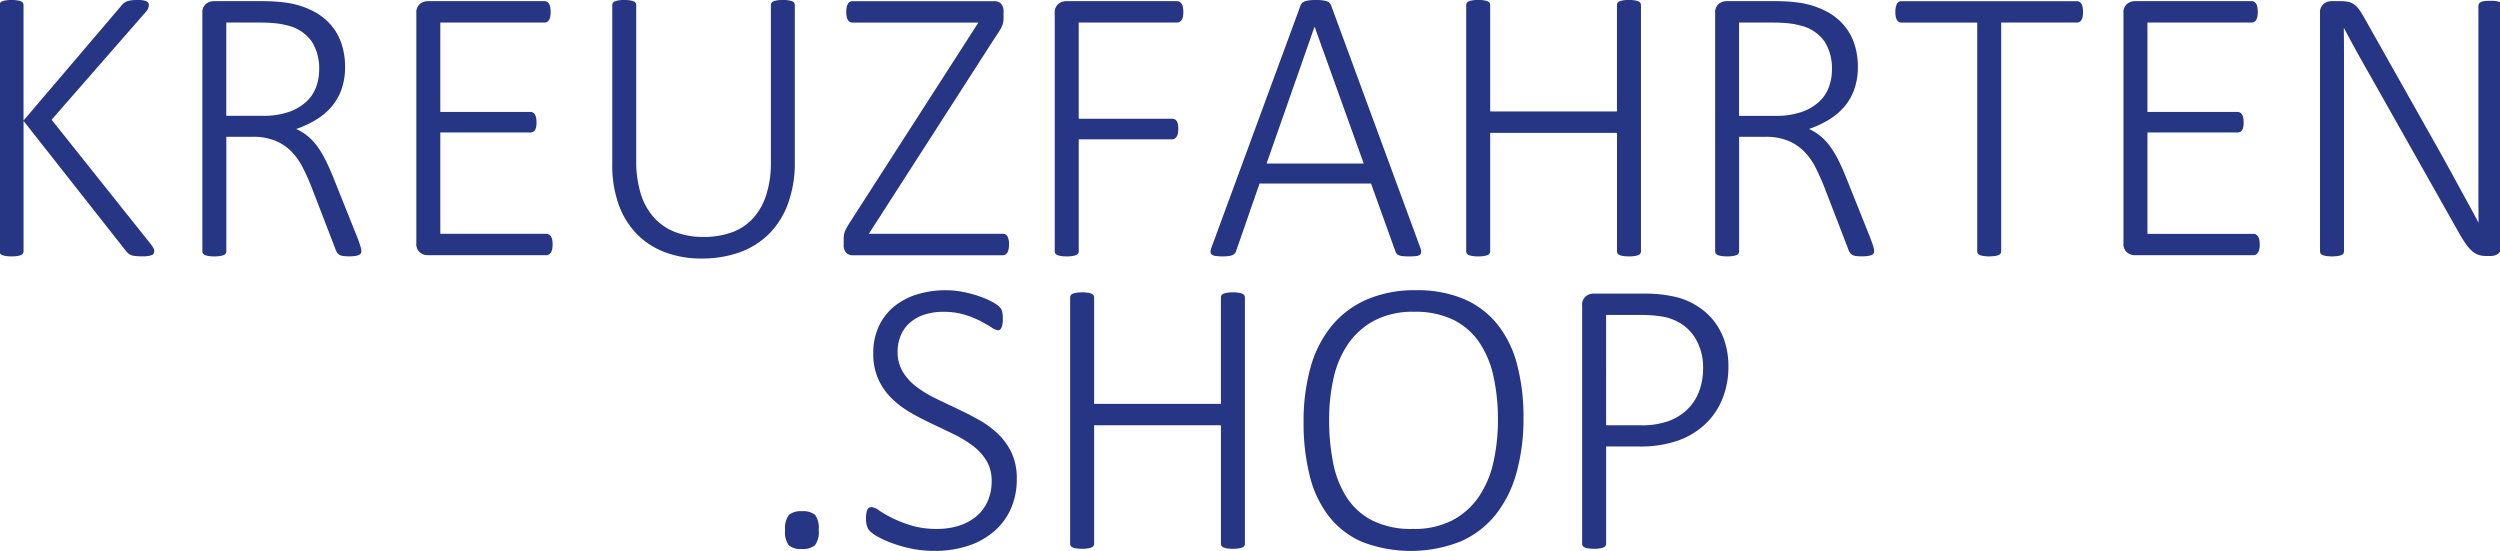 <svg xmlns="http://www.w3.org/2000/svg" width="342" height="75.375" viewBox="0 0 342 75.375">
  <defs>
    <style>
      .cls-1 {
        fill: #263584;
        fill-rule: evenodd;
      }
    </style>
  </defs>
  <path id="Kreuzfahrten_.shop" data-name="Kreuzfahrten .shop" class="cls-1" d="M21.024,34.185a3.975,3.975,0,0,0-.457-0.671L7.059,16.567,19.708,2.092a3.491,3.491,0,0,0,.5-0.645A1.155,1.155,0,0,0,20.353.884,0.692,0.692,0,0,0,20.3.6,0.491,0.491,0,0,0,20.071.387,1.635,1.635,0,0,0,19.6.239,4.542,4.542,0,0,0,18.822.186a6.679,6.679,0,0,0-.806.04,2.951,2.951,0,0,0-.564.121,1.611,1.611,0,0,0-.43.215,1.977,1.977,0,0,0-.349.322L3.219,16.675V0.884a0.564,0.564,0,0,0-.081-0.3A0.555,0.555,0,0,0,2.87.374a2.309,2.309,0,0,0-.5-0.134A4.79,4.79,0,0,0,1.581.186,4.838,4.838,0,0,0,.8.239a2.3,2.3,0,0,0-.51.134A0.553,0.553,0,0,0,.023.588a0.564,0.564,0,0,0-.081.3V34.561a0.563,0.563,0,0,0,.081.3,0.551,0.551,0,0,0,.269.215,2.3,2.3,0,0,0,.51.134,4.846,4.846,0,0,0,.779.054,4.8,4.8,0,0,0,.792-0.054,2.31,2.31,0,0,0,.5-0.134,0.553,0.553,0,0,0,.269-0.215,0.563,0.563,0,0,0,.081-0.3V16.729L17.264,34.561a1.84,1.84,0,0,0,.457.416,1.759,1.759,0,0,0,.765.228,9.169,9.169,0,0,0,.98.054,5.269,5.269,0,0,0,.832-0.054,1.859,1.859,0,0,0,.51-0.148,0.466,0.466,0,0,0,.242-0.228,0.869,0.869,0,0,0,.054-0.322A0.846,0.846,0,0,0,21.024,34.185ZM49.343,34q-0.095-.349-0.443-1.289l-3.25-8.11q-0.537-1.343-1.074-2.431a13.3,13.3,0,0,0-1.141-1.92,7.784,7.784,0,0,0-1.316-1.423,7.068,7.068,0,0,0-1.6-.994,13.959,13.959,0,0,0,2.712-1.262,8.777,8.777,0,0,0,2.122-1.786,7.5,7.5,0,0,0,1.37-2.39,9.123,9.123,0,0,0,.483-3.075,9.931,9.931,0,0,0-.47-3.1A7.619,7.619,0,0,0,45.3,3.636a8.123,8.123,0,0,0-2.444-1.92A11.771,11.771,0,0,0,39.393.588q-0.7-.107-1.544-0.175t-2.135-.067H29.188a1.721,1.721,0,0,0-.994.363,1.526,1.526,0,0,0-.51,1.329V34.561a0.563,0.563,0,0,0,.081.3,0.551,0.551,0,0,0,.268.215,2.3,2.3,0,0,0,.51.134,4.846,4.846,0,0,0,.779.054,4.8,4.8,0,0,0,.792-0.054,2.31,2.31,0,0,0,.5-0.134,0.553,0.553,0,0,0,.268-0.215,0.563,0.563,0,0,0,.081-0.3V18.9h3.6a8.016,8.016,0,0,1,3.088.537,6.638,6.638,0,0,1,2.2,1.464,8.786,8.786,0,0,1,1.558,2.189q0.645,1.263,1.209,2.686l3.249,8.433a2.187,2.187,0,0,0,.242.524,1,1,0,0,0,.349.322,1.441,1.441,0,0,0,.524.161,6.056,6.056,0,0,0,.765.04,5.539,5.539,0,0,0,.846-0.054,1.878,1.878,0,0,0,.524-0.148,0.539,0.539,0,0,0,.255-0.228,0.716,0.716,0,0,0,.067-0.322A2.237,2.237,0,0,0,49.343,34ZM43.22,12.163a5.184,5.184,0,0,1-1.4,2.014,6.85,6.85,0,0,1-2.4,1.356,10.722,10.722,0,0,1-3.464.5h-5V3.274h4.3q1.477,0,2.39.094a10.407,10.407,0,0,1,1.692.309,5.594,5.594,0,0,1,3.33,2.216,6.833,6.833,0,0,1,.994,3.773A6.911,6.911,0,0,1,43.22,12.163ZM75.541,32.99a1.193,1.193,0,0,0-.175-0.456,0.893,0.893,0,0,0-.282-0.269,0.683,0.683,0,0,0-.349-0.094h-14.5V18.313h12.3a0.831,0.831,0,0,0,.376-0.081,0.694,0.694,0,0,0,.269-0.242,1.2,1.2,0,0,0,.161-0.416,2.975,2.975,0,0,0,.054-0.6,3.562,3.562,0,0,0-.054-0.658,1.374,1.374,0,0,0-.161-0.457,0.775,0.775,0,0,0-.269-0.269,0.733,0.733,0,0,0-.376-0.094h-12.3V3.274h14.26a0.679,0.679,0,0,0,.349-0.094,0.768,0.768,0,0,0,.269-0.269,1.36,1.36,0,0,0,.161-0.443,3.179,3.179,0,0,0,.054-0.618,3.563,3.563,0,0,0-.054-0.658,1.538,1.538,0,0,0-.161-0.47A0.748,0.748,0,0,0,74.843.441,0.683,0.683,0,0,0,74.493.347H58.461a1.721,1.721,0,0,0-.994.363,1.526,1.526,0,0,0-.51,1.329V33.406a1.526,1.526,0,0,0,.51,1.329,1.721,1.721,0,0,0,.994.363H74.735A0.679,0.679,0,0,0,75.084,35a0.846,0.846,0,0,0,.282-0.282,1.316,1.316,0,0,0,.175-0.457,3.186,3.186,0,0,0,.054-0.618A3.572,3.572,0,0,0,75.541,32.99ZM108.734,0.884a0.57,0.57,0,0,0-.08-0.3,0.558,0.558,0,0,0-.269-0.215,2.3,2.3,0,0,0-.51-0.134,5.676,5.676,0,0,0-1.558,0,2.3,2.3,0,0,0-.51.134,0.553,0.553,0,0,0-.269.215,0.57,0.57,0,0,0-.08.3V22.341a14.456,14.456,0,0,1-.631,4.5,8.686,8.686,0,0,1-1.813,3.209,7.276,7.276,0,0,1-2.887,1.92,11.129,11.129,0,0,1-3.881.631,10.631,10.631,0,0,1-3.854-.658,7.568,7.568,0,0,1-2.9-1.96,8.674,8.674,0,0,1-1.826-3.263,14.917,14.917,0,0,1-.631-4.565V0.884a0.563,0.563,0,0,0-.081-0.3A0.555,0.555,0,0,0,86.686.374a2.308,2.308,0,0,0-.51-0.134A4.841,4.841,0,0,0,85.4.186a4.539,4.539,0,0,0-.779.054,2.63,2.63,0,0,0-.5.134,0.553,0.553,0,0,0-.282.215,0.564,0.564,0,0,0-.081.3V22.69a15.76,15.76,0,0,0,.9,5.546,11.1,11.1,0,0,0,2.524,4.028,10.612,10.612,0,0,0,3.867,2.457,13.984,13.984,0,0,0,4.9.833,15.186,15.186,0,0,0,5.29-.873,10.832,10.832,0,0,0,4.029-2.565,11.4,11.4,0,0,0,2.564-4.163,16.414,16.414,0,0,0,.9-5.64V0.884Zm29.085,31.649a0.7,0.7,0,0,0-.645-0.363H118.859l17.429-27.1q0.3-.429.5-0.765a4.374,4.374,0,0,0,.309-0.6,2.516,2.516,0,0,0,.147-0.51,3.086,3.086,0,0,0,.04-0.51V1.8a1.5,1.5,0,0,0-.349-1.115,1.193,1.193,0,0,0-.859-0.336H116.63a0.731,0.731,0,0,0-.376.094,0.739,0.739,0,0,0-.269.282,1.517,1.517,0,0,0-.161.47,3.535,3.535,0,0,0-.054.658,3.154,3.154,0,0,0,.054.618,1.342,1.342,0,0,0,.161.443,0.759,0.759,0,0,0,.269.269,0.727,0.727,0,0,0,.376.094h17.214l-17.429,27.1q-0.3.457-.5,0.806a4.919,4.919,0,0,0-.309.618,2.534,2.534,0,0,0-.148.5,2.786,2.786,0,0,0-.04.47v0.886a1.5,1.5,0,0,0,.349,1.114,1.192,1.192,0,0,0,.86.336h20.544A0.73,0.73,0,0,0,137.55,35a0.749,0.749,0,0,0,.269-0.282,1.536,1.536,0,0,0,.161-0.457,3.238,3.238,0,0,0,.053-0.618A2.253,2.253,0,0,0,137.819,32.533Zm24.008-31.34a1.336,1.336,0,0,0-.174-0.47,0.861,0.861,0,0,0-.282-0.282,0.684,0.684,0,0,0-.349-0.094H145.795a1.72,1.72,0,0,0-.994.363,1.527,1.527,0,0,0-.51,1.329V34.561a0.569,0.569,0,0,0,.08.3,0.551,0.551,0,0,0,.269.215,2.3,2.3,0,0,0,.51.134,4.847,4.847,0,0,0,.779.054,4.8,4.8,0,0,0,.792-0.054,2.3,2.3,0,0,0,.5-0.134,0.556,0.556,0,0,0,.269-0.215,0.569,0.569,0,0,0,.08-0.3V19.253h12.756a0.681,0.681,0,0,0,.35-0.094,0.9,0.9,0,0,0,.282-0.268,1.189,1.189,0,0,0,.174-0.443,3.154,3.154,0,0,0,.054-0.618,3.489,3.489,0,0,0-.054-0.671,1.066,1.066,0,0,0-.174-0.43,0.687,0.687,0,0,0-.282-0.228,0.909,0.909,0,0,0-.35-0.067H147.567V3.274h13.455a0.68,0.68,0,0,0,.349-0.094,0.894,0.894,0,0,0,.282-0.269,1.188,1.188,0,0,0,.174-0.443,3.154,3.154,0,0,0,.054-0.618A3.535,3.535,0,0,0,161.827,1.193ZM182.1,0.938a1,1,0,0,0-.228-0.363,0.98,0.98,0,0,0-.4-0.228,3.278,3.278,0,0,0-.618-0.121,7.742,7.742,0,0,0-.845-0.04,7.493,7.493,0,0,0-.82.04,3.282,3.282,0,0,0-.617.121,1.085,1.085,0,0,0-.416.228,0.923,0.923,0,0,0-.242.363L165.748,34a1.6,1.6,0,0,0-.147.645,0.479,0.479,0,0,0,.188.376,1.191,1.191,0,0,0,.55.188,6.867,6.867,0,0,0,.94.054,5.538,5.538,0,0,0,.846-0.054,1.883,1.883,0,0,0,.524-0.148,0.866,0.866,0,0,0,.295-0.228,0.92,0.92,0,0,0,.161-0.322l3.2-9.211h15.254l3.33,9.265a1.783,1.783,0,0,0,.175.322,0.632,0.632,0,0,0,.282.215,1.958,1.958,0,0,0,.523.121,7.915,7.915,0,0,0,.9.04,8.649,8.649,0,0,0,.926-0.04,1.087,1.087,0,0,0,.538-0.175,0.5,0.5,0,0,0,.188-0.389A1.661,1.661,0,0,0,194.269,34Zm4.458,21.619H173.268l6.553-18.691h0.026Zm37.92-21.672a0.57,0.57,0,0,0-.08-0.3,0.558,0.558,0,0,0-.269-0.215,2.3,2.3,0,0,0-.51-0.134,4.848,4.848,0,0,0-.779-0.054,4.78,4.78,0,0,0-.792.054,2.3,2.3,0,0,0-.5.134,0.553,0.553,0,0,0-.269.215,0.57,0.57,0,0,0-.08.3V15.44H203.856V0.884a0.57,0.57,0,0,0-.08-0.3,0.558,0.558,0,0,0-.269-0.215,2.3,2.3,0,0,0-.5-0.134,4.789,4.789,0,0,0-.792-0.054,4.839,4.839,0,0,0-.779.054,2.3,2.3,0,0,0-.51.134,0.553,0.553,0,0,0-.269.215,0.57,0.57,0,0,0-.08.3V34.561a0.569,0.569,0,0,0,.08.3,0.551,0.551,0,0,0,.269.215,2.3,2.3,0,0,0,.51.134,4.847,4.847,0,0,0,.779.054,4.8,4.8,0,0,0,.792-0.054,2.3,2.3,0,0,0,.5-0.134,0.556,0.556,0,0,0,.269-0.215,0.569,0.569,0,0,0,.08-0.3V18.367h17.349V34.561a0.569,0.569,0,0,0,.08.3,0.551,0.551,0,0,0,.269.215,2.3,2.3,0,0,0,.5.134,4.788,4.788,0,0,0,.792.054,4.856,4.856,0,0,0,.779-0.054,2.3,2.3,0,0,0,.51-0.134,0.556,0.556,0,0,0,.269-0.215,0.569,0.569,0,0,0,.08-0.3V0.884ZM256.292,34q-0.094-.349-0.444-1.289L252.6,24.6q-0.537-1.343-1.074-2.431a13.345,13.345,0,0,0-1.142-1.92,7.759,7.759,0,0,0-1.316-1.423,7.055,7.055,0,0,0-1.6-.994,13.959,13.959,0,0,0,2.713-1.262,8.764,8.764,0,0,0,2.121-1.786,7.494,7.494,0,0,0,1.37-2.39,9.129,9.129,0,0,0,.483-3.075,9.931,9.931,0,0,0-.469-3.1,7.637,7.637,0,0,0-1.437-2.578,8.136,8.136,0,0,0-2.444-1.92A11.776,11.776,0,0,0,246.342.588q-0.7-.107-1.545-0.175t-2.135-.067h-6.526a1.72,1.72,0,0,0-.993.363,1.527,1.527,0,0,0-.51,1.329V34.561a0.56,0.56,0,0,0,.08.3,0.551,0.551,0,0,0,.269.215,2.3,2.3,0,0,0,.51.134,4.847,4.847,0,0,0,.779.054,4.8,4.8,0,0,0,.792-0.054,2.315,2.315,0,0,0,.5-0.134,0.548,0.548,0,0,0,.268-0.215,0.561,0.561,0,0,0,.081-0.3V18.9h3.6a8.014,8.014,0,0,1,3.088.537,6.642,6.642,0,0,1,2.2,1.464,8.779,8.779,0,0,1,1.558,2.189q0.644,1.263,1.208,2.686l3.25,8.433a2.207,2.207,0,0,0,.241.524,1.006,1.006,0,0,0,.35.322,1.437,1.437,0,0,0,.523.161,6.067,6.067,0,0,0,.766.04,5.557,5.557,0,0,0,.846-0.054,1.874,1.874,0,0,0,.523-0.148,0.54,0.54,0,0,0,.255-0.228,0.71,0.71,0,0,0,.067-0.322A2.249,2.249,0,0,0,256.292,34Zm-6.124-21.833a5.182,5.182,0,0,1-1.4,2.014,6.854,6.854,0,0,1-2.4,1.356,10.715,10.715,0,0,1-3.464.5h-5V3.274h4.3q1.476,0,2.39.094a10.426,10.426,0,0,1,1.692.309,5.6,5.6,0,0,1,3.33,2.216,6.834,6.834,0,0,1,.994,3.773A6.9,6.9,0,0,1,250.168,12.163Zm34.738-10.97a1.543,1.543,0,0,0-.161-0.47,0.746,0.746,0,0,0-.269-0.282,0.682,0.682,0,0,0-.349-0.094H260.118a0.661,0.661,0,0,0-.362.094,0.781,0.781,0,0,0-.255.282,1.491,1.491,0,0,0-.161.47,3.535,3.535,0,0,0-.054.658,3.154,3.154,0,0,0,.054.618,1.32,1.32,0,0,0,.161.443,0.8,0.8,0,0,0,.255.269,0.657,0.657,0,0,0,.362.094h10.367V34.561a0.56,0.56,0,0,0,.08.3,0.551,0.551,0,0,0,.269.215,2.3,2.3,0,0,0,.51.134,5.677,5.677,0,0,0,1.558,0,2.328,2.328,0,0,0,.51-0.134,0.548,0.548,0,0,0,.268-0.215,0.561,0.561,0,0,0,.081-0.3V3.274h10.366a0.678,0.678,0,0,0,.349-0.094,0.767,0.767,0,0,0,.269-0.269,1.365,1.365,0,0,0,.161-0.443,3.154,3.154,0,0,0,.054-0.618A3.535,3.535,0,0,0,284.906,1.193Zm24.17,31.8a1.185,1.185,0,0,0-.175-0.456,0.882,0.882,0,0,0-.282-0.269,0.682,0.682,0,0,0-.349-0.094h-14.5V18.313h12.3a0.83,0.83,0,0,0,.376-0.081,0.693,0.693,0,0,0,.269-0.242,1.2,1.2,0,0,0,.161-0.416,3.03,3.03,0,0,0,.053-0.6,3.629,3.629,0,0,0-.053-0.658,1.378,1.378,0,0,0-.161-0.457,0.774,0.774,0,0,0-.269-0.269,0.733,0.733,0,0,0-.376-0.094h-12.3V3.274h14.261a0.68,0.68,0,0,0,.349-0.094,0.773,0.773,0,0,0,.268-0.269,1.342,1.342,0,0,0,.161-0.443,3.154,3.154,0,0,0,.054-0.618,3.535,3.535,0,0,0-.054-0.658,1.517,1.517,0,0,0-.161-0.47,0.752,0.752,0,0,0-.268-0.282,0.684,0.684,0,0,0-.349-0.094H292A1.723,1.723,0,0,0,291,.709a1.527,1.527,0,0,0-.51,1.329V33.406a1.527,1.527,0,0,0,.51,1.329A1.723,1.723,0,0,0,292,35.1H308.27A0.678,0.678,0,0,0,308.619,35a0.836,0.836,0,0,0,.282-0.282,1.306,1.306,0,0,0,.175-0.457,3.153,3.153,0,0,0,.054-0.618A3.535,3.535,0,0,0,309.076,32.99Zm33.247-32a0.5,0.5,0,0,0-.094-0.3,0.745,0.745,0,0,0-.282-0.228,1.606,1.606,0,0,0-.51-0.134,6.151,6.151,0,0,0-.752-0.04,6.328,6.328,0,0,0-.792.04,1.585,1.585,0,0,0-.5.134,0.63,0.63,0,0,0-.269.228,0.561,0.561,0,0,0-.08.3V25.913q0,2.444.026,4.7h-0.026q-0.726-1.37-1.464-2.712t-1.49-2.726q-0.753-1.383-1.545-2.82T332.87,19.36L323.5,2.737a12.8,12.8,0,0,0-.738-1.2,3.2,3.2,0,0,0-.685-0.725A2.23,2.23,0,0,0,321.3.454a4.527,4.527,0,0,0-1.074-.107h-1.343a1.717,1.717,0,0,0-.993.363,1.524,1.524,0,0,0-.511,1.329V34.561a0.561,0.561,0,0,0,.081.3,0.553,0.553,0,0,0,.268.215,2.308,2.308,0,0,0,.511.134,5.771,5.771,0,0,0,1.571,0,2.331,2.331,0,0,0,.5-0.134,0.553,0.553,0,0,0,.268-0.215,0.561,0.561,0,0,0,.081-0.3V8.041q0-2.054-.027-4.015h0.027q0.831,1.585,1.759,3.263t1.839,3.263l12.246,21.7a15.439,15.439,0,0,0,.927,1.45,4.837,4.837,0,0,0,.832.9,2.545,2.545,0,0,0,.86.47,3.371,3.371,0,0,0,.98.134h0.671a1.912,1.912,0,0,0,.524-0.081,1.3,1.3,0,0,0,.51-0.282,1.538,1.538,0,0,0,.376-0.524,1.941,1.941,0,0,0,.148-0.806V0.991ZM111.5,70.626a2.458,2.458,0,0,0-1.759-.5,2.561,2.561,0,0,0-1.826.51,3.061,3.061,0,0,0-.51,2.095,3,3,0,0,0,.5,2.054,2.458,2.458,0,0,0,1.759.5,2.561,2.561,0,0,0,1.826-.51,3.059,3.059,0,0,0,.51-2.095A3.01,3.01,0,0,0,111.5,70.626Zm26.9-8.459a8.743,8.743,0,0,0-1.853-2.6,12.668,12.668,0,0,0-2.618-1.934q-1.464-.819-2.981-1.531t-2.981-1.423a15.2,15.2,0,0,1-2.619-1.6,7.393,7.393,0,0,1-1.853-2.041,5.241,5.241,0,0,1-.7-2.766,5.7,5.7,0,0,1,.389-2.095,4.75,4.75,0,0,1,1.169-1.732,5.571,5.571,0,0,1,1.96-1.168,8.1,8.1,0,0,1,2.766-.43,9.762,9.762,0,0,1,2.874.389,12.666,12.666,0,0,1,2.175.873q0.912,0.483,1.517.873a1.977,1.977,0,0,0,.9.389,0.412,0.412,0,0,0,.282-0.107,0.789,0.789,0,0,0,.2-0.309,2.107,2.107,0,0,0,.121-0.483,4.46,4.46,0,0,0,.041-0.631c0-.25-0.01-0.461-0.027-0.631a2.622,2.622,0,0,0-.081-0.443,1.484,1.484,0,0,0-.121-0.309,2.129,2.129,0,0,0-.322-0.376,4.842,4.842,0,0,0-1.047-.671,12.159,12.159,0,0,0-1.8-.752,16.583,16.583,0,0,0-2.135-.551,11.9,11.9,0,0,0-2.229-.215,13.163,13.163,0,0,0-4.041.591,9.146,9.146,0,0,0-3.156,1.705,7.651,7.651,0,0,0-2.041,2.712,8.654,8.654,0,0,0-.725,3.612,8.409,8.409,0,0,0,.7,3.572A8.786,8.786,0,0,0,122,54.7a12.78,12.78,0,0,0,2.591,1.947q1.45,0.833,2.968,1.544t2.967,1.423a15.5,15.5,0,0,1,2.592,1.585,7.3,7.3,0,0,1,1.839,2.027,5.243,5.243,0,0,1,.7,2.766,6.7,6.7,0,0,1-.551,2.779,5.687,5.687,0,0,1-1.544,2.054A6.98,6.98,0,0,1,131.2,72.1a9.729,9.729,0,0,1-3.008.443,11.964,11.964,0,0,1-3.532-.47,16.852,16.852,0,0,1-2.605-1.021,15.776,15.776,0,0,1-1.772-1.02,2.163,2.163,0,0,0-1.061-.47,0.746,0.746,0,0,0-.309.067,0.518,0.518,0,0,0-.241.255,1.819,1.819,0,0,0-.148.483,4.309,4.309,0,0,0-.054.752,3.392,3.392,0,0,0,.135,1.034,1.848,1.848,0,0,0,.429.725,4.938,4.938,0,0,0,1.088.752,14.058,14.058,0,0,0,1.947.873,18.26,18.26,0,0,0,2.632.739,15.34,15.34,0,0,0,3.142.309,14.551,14.551,0,0,0,4.512-.671,10.428,10.428,0,0,0,3.571-1.947,8.792,8.792,0,0,0,2.337-3.1,9.878,9.878,0,0,0,.832-4.136A8.266,8.266,0,0,0,138.4,62.167Zm31.9-21.283a0.57,0.57,0,0,0-.08-0.3,0.558,0.558,0,0,0-.269-0.215,2.292,2.292,0,0,0-.51-0.134,4.843,4.843,0,0,0-.779-0.054,4.776,4.776,0,0,0-.792.054,2.293,2.293,0,0,0-.5.134,0.558,0.558,0,0,0-.269.215,0.57,0.57,0,0,0-.08.3V55.44H149.675V40.884a0.57,0.57,0,0,0-.08-0.3,0.558,0.558,0,0,0-.269-0.215,2.293,2.293,0,0,0-.5-0.134,4.784,4.784,0,0,0-.792-0.054,4.834,4.834,0,0,0-.779.054,2.292,2.292,0,0,0-.51.134,0.558,0.558,0,0,0-.269.215,0.57,0.57,0,0,0-.08.3V74.561a0.569,0.569,0,0,0,.08.3,0.556,0.556,0,0,0,.269.215,2.3,2.3,0,0,0,.51.134,4.847,4.847,0,0,0,.779.054,4.8,4.8,0,0,0,.792-0.054,2.3,2.3,0,0,0,.5-0.134,0.556,0.556,0,0,0,.269-0.215,0.569,0.569,0,0,0,.08-0.3V58.367h17.349V74.561a0.569,0.569,0,0,0,.08.3,0.556,0.556,0,0,0,.269.215,2.3,2.3,0,0,0,.5.134,4.788,4.788,0,0,0,.792.054,4.856,4.856,0,0,0,.779-0.054,2.3,2.3,0,0,0,.51-0.134,0.556,0.556,0,0,0,.269-0.215,0.569,0.569,0,0,0,.08-0.3V40.884Zm37.235,9.158a14.809,14.809,0,0,0-2.685-5.478,11.867,11.867,0,0,0-4.579-3.464,16.279,16.279,0,0,0-6.553-1.209,16.514,16.514,0,0,0-6.781,1.289,12.891,12.891,0,0,0-4.807,3.639,15.521,15.521,0,0,0-2.86,5.68,27.244,27.244,0,0,0-.94,7.412,29.587,29.587,0,0,0,.846,7.385,14.836,14.836,0,0,0,2.632,5.546,11.673,11.673,0,0,0,4.565,3.491,18.548,18.548,0,0,0,13.415-.067A12.645,12.645,0,0,0,204.6,70.6a16.046,16.046,0,0,0,2.86-5.747,27.676,27.676,0,0,0,.953-7.533A27.867,27.867,0,0,0,207.535,50.042Zm-3.209,13.253a13.8,13.8,0,0,1-1.96,4.753,10.065,10.065,0,0,1-3.6,3.276,11.324,11.324,0,0,1-5.5,1.222,11.888,11.888,0,0,1-5.506-1.141,9.146,9.146,0,0,1-3.518-3.156,13.443,13.443,0,0,1-1.866-4.74,29.776,29.776,0,0,1-.551-5.895,25.744,25.744,0,0,1,.6-5.666,13.4,13.4,0,0,1,1.987-4.7,10.12,10.12,0,0,1,3.6-3.209,11.34,11.34,0,0,1,5.439-1.2,11.756,11.756,0,0,1,5.451,1.141,9.3,9.3,0,0,1,3.532,3.142,13.536,13.536,0,0,1,1.907,4.7,27.7,27.7,0,0,1,.577,5.787A26.494,26.494,0,0,1,204.326,63.295Zm31.6-16.436a9.084,9.084,0,0,0-1.491-2.793A8.856,8.856,0,0,0,232.081,42a9.228,9.228,0,0,0-2.712-1.155,18.016,18.016,0,0,0-2.323-.4q-0.994-.094-2.041-0.094h-7.063a1.723,1.723,0,0,0-.994.363,1.527,1.527,0,0,0-.51,1.329V74.561a0.561,0.561,0,0,0,.081.3,0.548,0.548,0,0,0,.268.215,2.312,2.312,0,0,0,.51.134,4.856,4.856,0,0,0,.779.054,4.8,4.8,0,0,0,.792-0.054,2.3,2.3,0,0,0,.5-0.134,0.523,0.523,0,0,0,.349-0.51V61.267h4.512a15.527,15.527,0,0,0,5.317-.806,10.683,10.683,0,0,0,3.733-2.256,9.781,9.781,0,0,0,2.35-3.464,11.657,11.657,0,0,0,.819-4.431A10.864,10.864,0,0,0,235.922,46.859Zm-3.492,6.875a6.754,6.754,0,0,1-1.6,2.457,7.36,7.36,0,0,1-2.579,1.6,10.883,10.883,0,0,1-3.813.577h-4.727V43.274h4.942a18.215,18.215,0,0,1,2.618.2,7.137,7.137,0,0,1,2.659.967,6.176,6.176,0,0,1,2.162,2.336,7.679,7.679,0,0,1,.886,3.827A8.672,8.672,0,0,1,232.43,53.734Z" transform="translate(0 -0.188)"/>
</svg>
